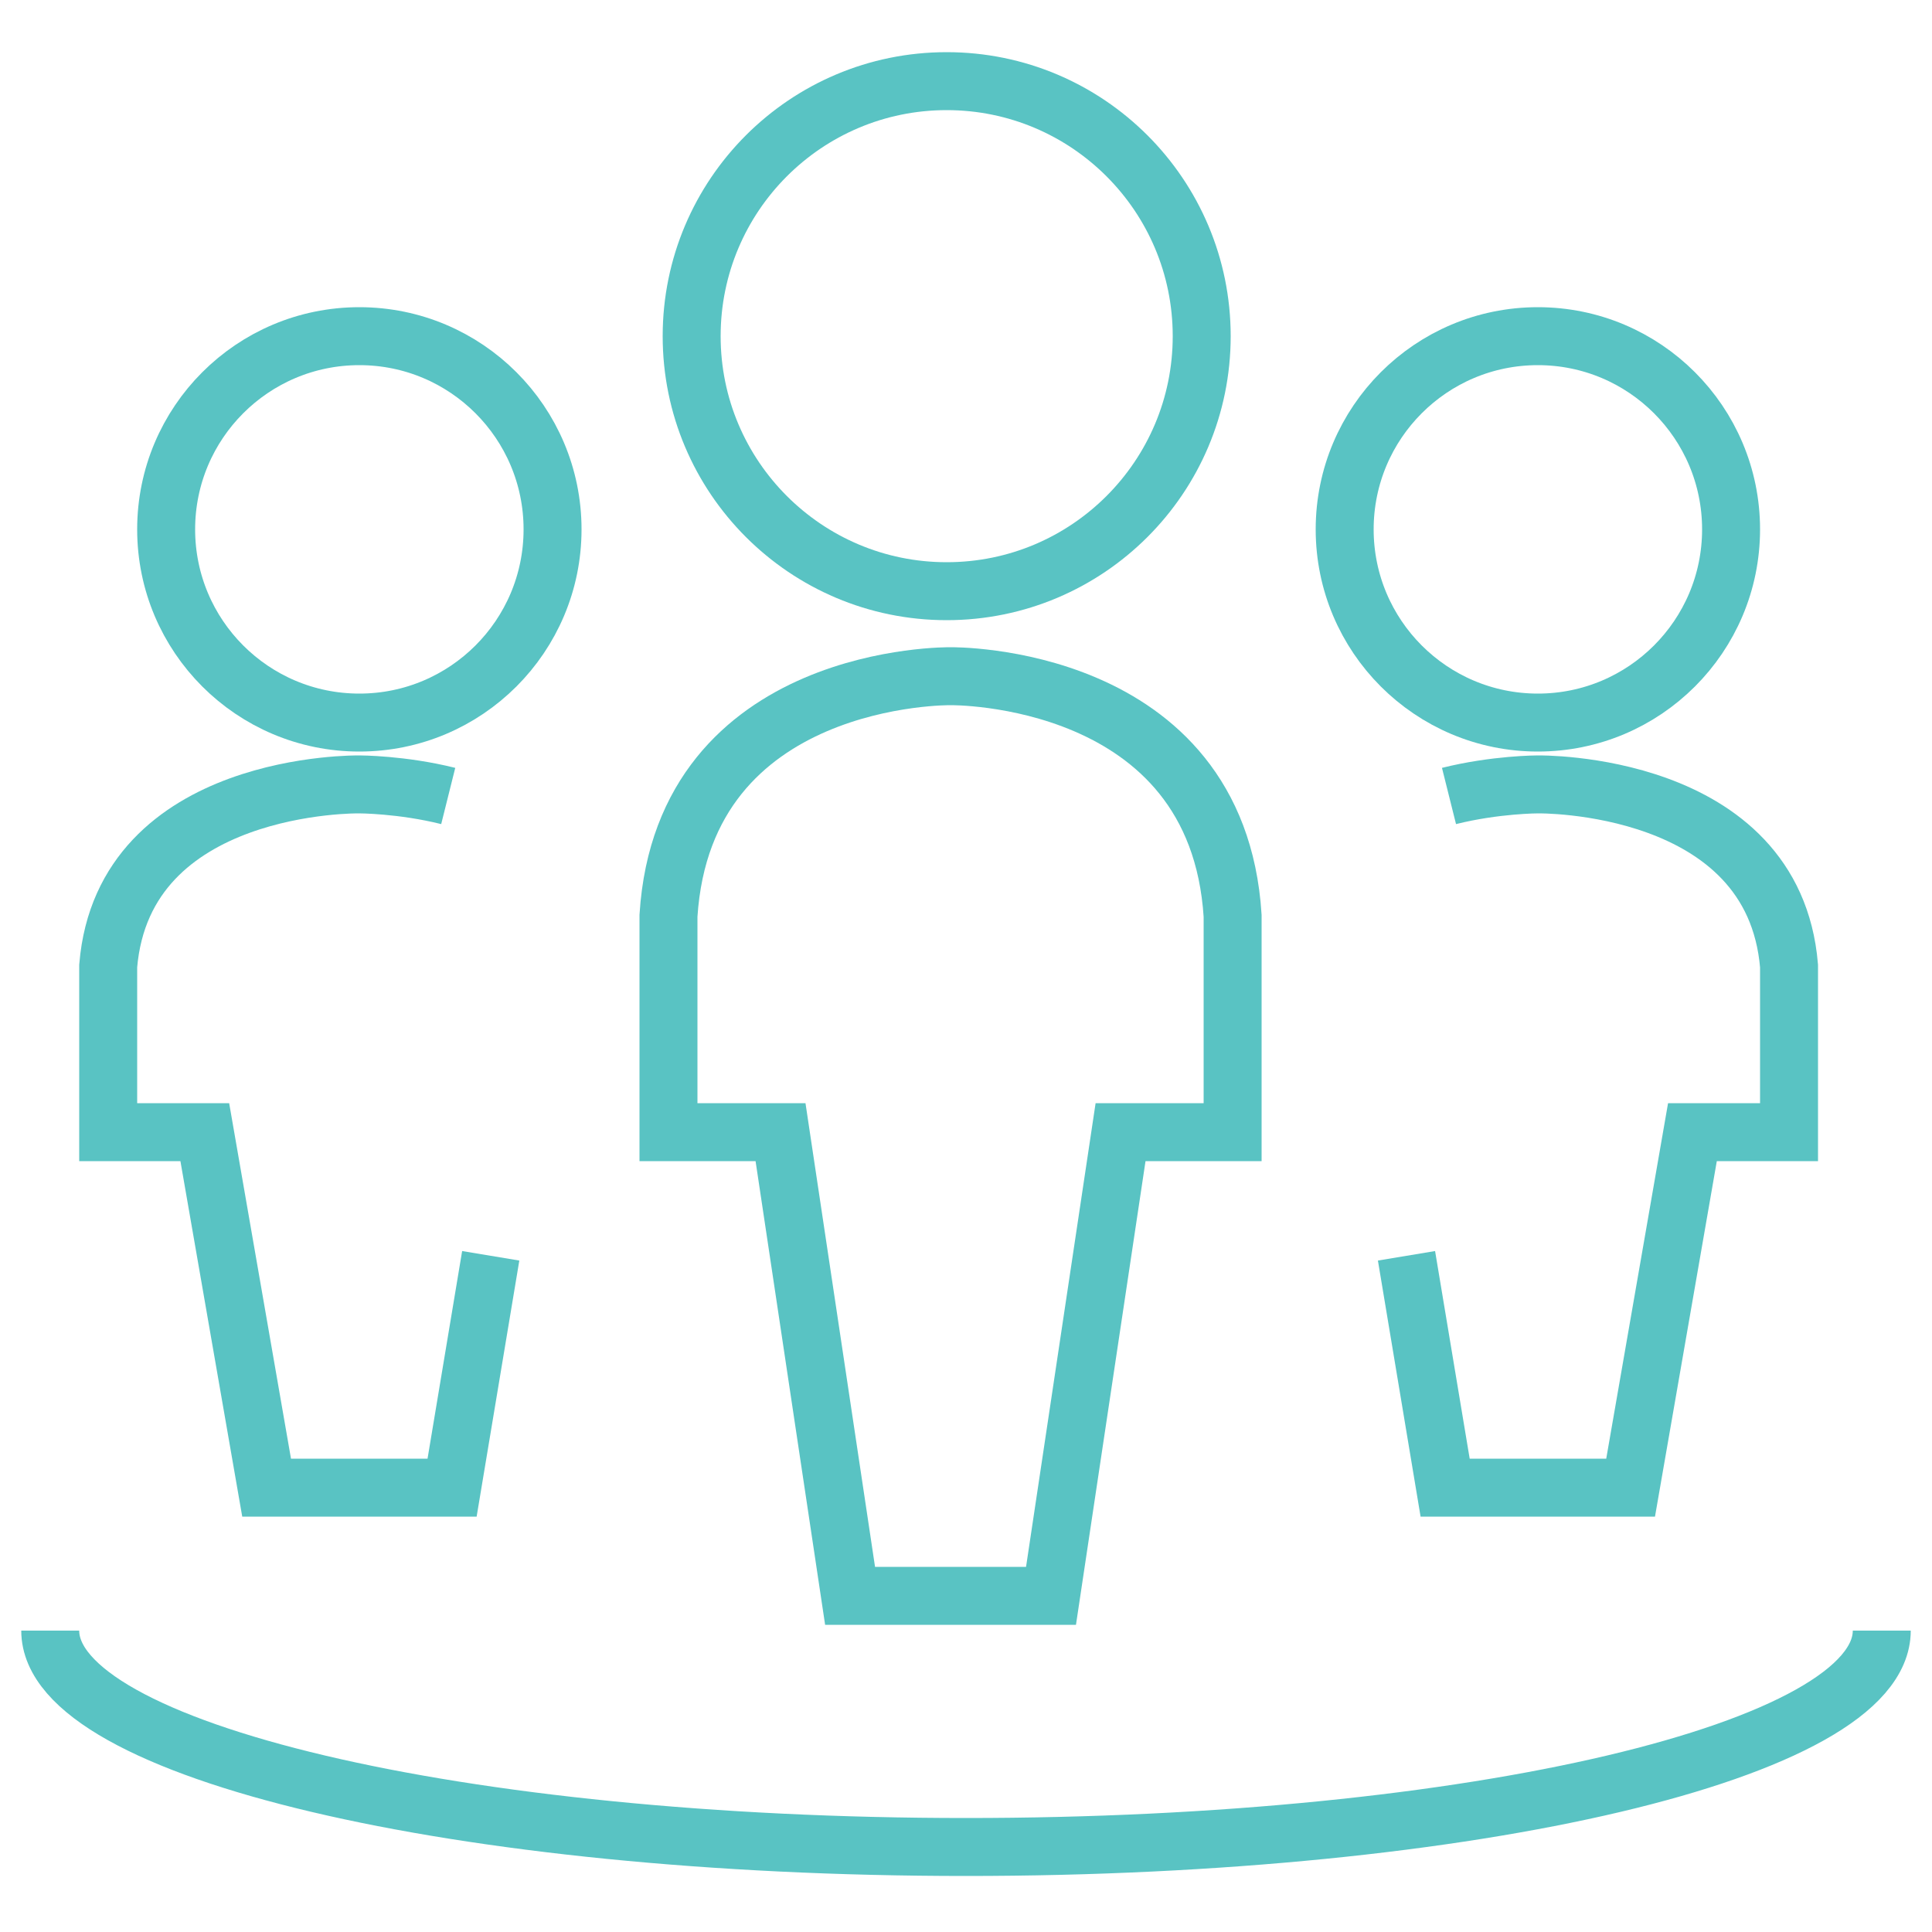 <?xml version="1.0" encoding="UTF-8"?>
<svg id="_レイヤー_2" data-name="レイヤー 2" xmlns="http://www.w3.org/2000/svg" width="50" height="50" version="1.1" viewBox="0 0 50 50">
  <defs>
    <style>
      .cls-1 {
        fill: none;
        stroke: #59c3c3;
        stroke-miterlimit: 10;
        stroke-width: 1.5px;
      }
    </style>
  </defs>
  <path class="cls-1" d="M48.7,42.2c0,3.1-10.6,5.6-23.7,5.6S1.3,45.3,1.3,42.2"/>
  <circle class="cls-1" cx="24.5" cy="8.7" r="6.6"/>
  <path class="cls-1" d="M24.5,41.3h2.7s1.8-12,1.8-12h2.9s0-5.6,0-5.6c-.4-6.3-7.3-6.2-7.3-6.2,0,0-6.9-.1-7.3,6.2v5.6h2.9l1.8,12h2.7Z"/>
  <circle class="cls-1" cx="39.8" cy="13.7" r="5"/>
  <path class="cls-1" d="M36.4,32.5l1,6h2.4s2.4,0,2.4,0l1.6-9.2h2.5s0-4.3,0-4.3c-.4-4.8-6.5-4.7-6.5-4.7,0,0-1.1,0-2.3.3"/>
  <circle class="cls-1" cx="9.3" cy="13.7" r="5"/>
  <path class="cls-1" d="M12.7,32.5l-1,6h-2.4s-2.4,0-2.4,0l-1.6-9.2h-2.5s0-4.3,0-4.3c.4-4.8,6.5-4.7,6.5-4.7,0,0,1.1,0,2.3.3"/>
</svg>